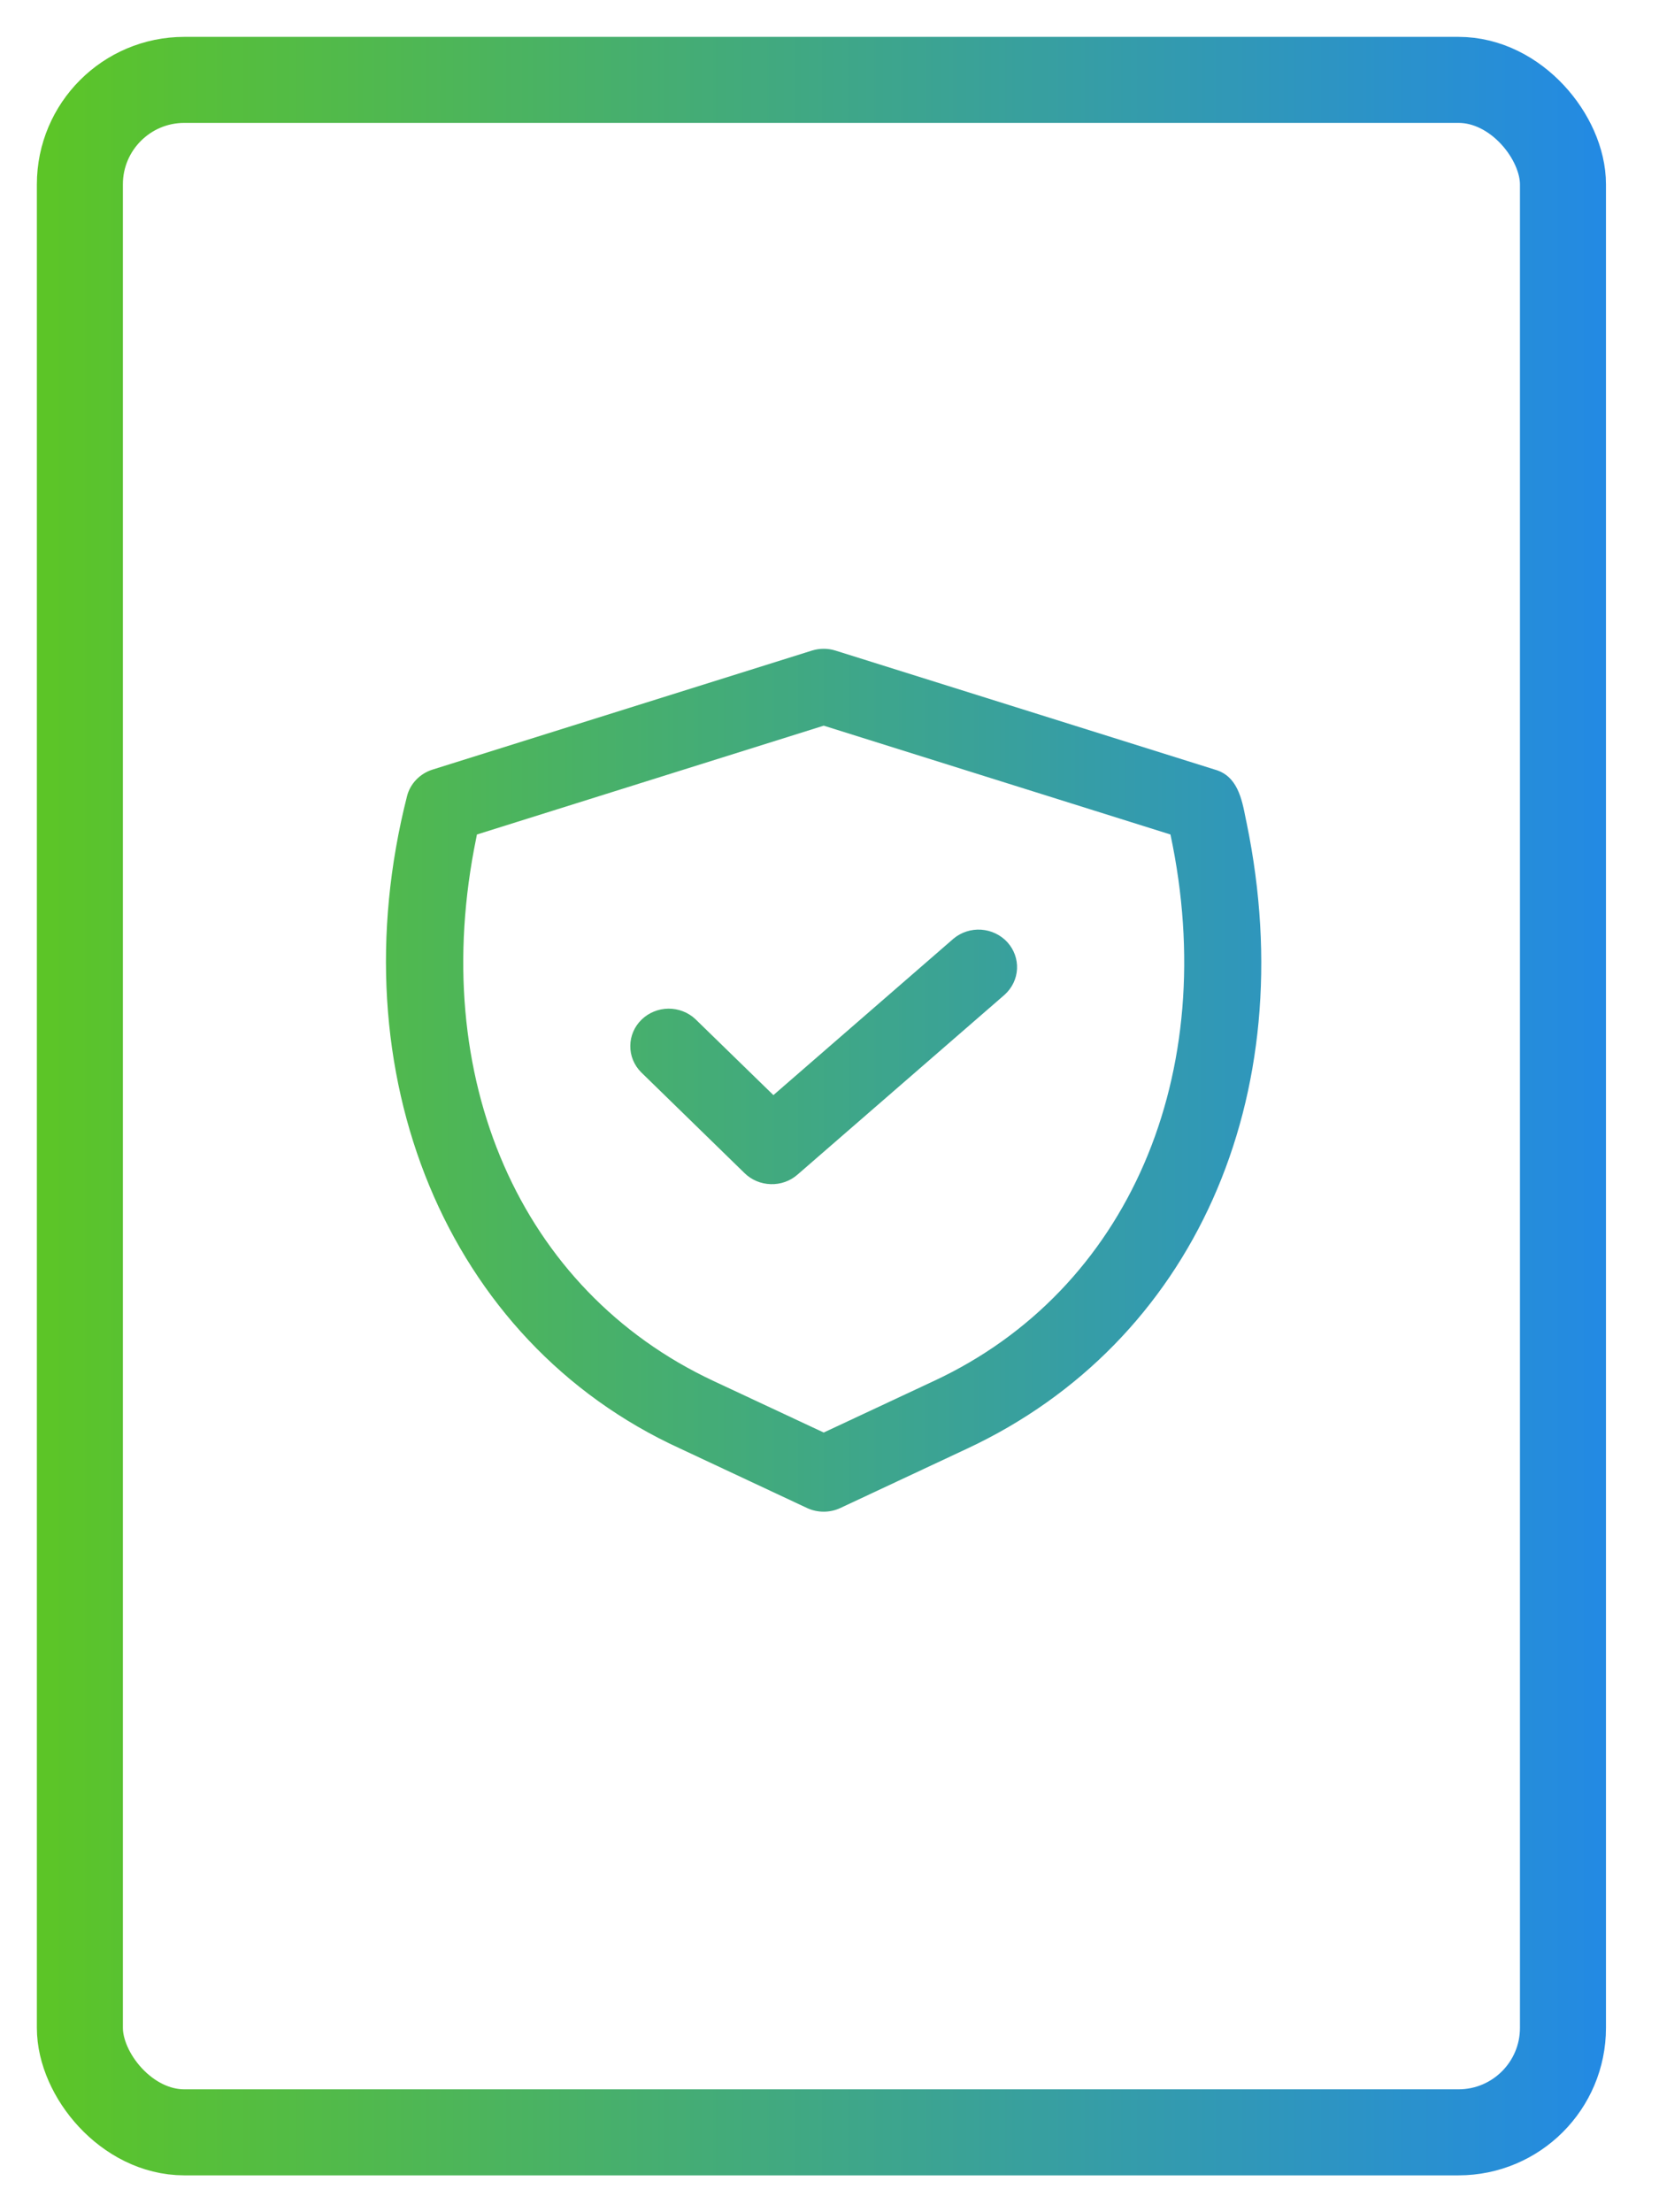 <svg width="27" height="36" viewBox="0 0 27 36" fill="none" xmlns="http://www.w3.org/2000/svg">
<rect x="1.3" y="1.3" width="24.137" height="33.4" rx="1.7" stroke="url(#paint0_linear_2062_1104)" stroke-width="1.4"/>
<path fill-rule="evenodd" clip-rule="evenodd" d="M19.772 12.524L13.597 10.587C13.473 10.548 13.339 10.548 13.214 10.587L7.039 12.524C6.938 12.556 6.847 12.612 6.774 12.688C6.701 12.764 6.649 12.857 6.624 12.957C5.483 17.45 7.251 21.827 11.068 23.572L13.134 24.54C13.219 24.58 13.312 24.6 13.406 24.6C13.5 24.6 13.592 24.58 13.677 24.54L15.744 23.572C19.42 21.851 21.205 17.86 20.291 13.403C20.285 13.375 20.279 13.346 20.273 13.317C20.21 12.995 20.137 12.626 19.772 12.524ZM15.201 22.472L13.406 23.312L11.61 22.472C8.466 21 6.951 17.534 7.75 13.641C7.754 13.621 7.758 13.6 7.762 13.58L13.406 11.809L19.049 13.58C19.878 17.476 18.364 20.997 15.201 22.472ZM16.351 16.187L12.978 19.116C12.859 19.22 12.704 19.275 12.544 19.27C12.384 19.266 12.232 19.202 12.119 19.092L10.433 17.448C10.319 17.333 10.256 17.179 10.258 17.019C10.259 16.859 10.325 16.706 10.441 16.593C10.557 16.48 10.714 16.416 10.878 16.414C11.042 16.413 11.2 16.474 11.318 16.585L12.587 17.821L15.518 15.275C15.642 15.171 15.804 15.118 15.968 15.129C16.131 15.14 16.285 15.213 16.394 15.332C16.503 15.452 16.56 15.608 16.552 15.768C16.544 15.928 16.471 16.078 16.351 16.187Z" fill="url(#paint1_linear_2062_1104)"/>
<defs>
<linearGradient id="paint0_linear_2062_1104" x1="0.737" y1="18" x2="26" y2="18" gradientUnits="userSpaceOnUse">
<stop stop-color="#5CC527"/>
<stop offset="1" stop-color="#238AE3"/>
</linearGradient>
<linearGradient id="paint1_linear_2062_1104" x1="1.348" y1="17.579" x2="25.463" y2="17.579" gradientUnits="userSpaceOnUse">
<stop stop-color="#5CC527"/>
<stop offset="1" stop-color="#238AE3"/>
</linearGradient>
</defs>
</svg>
